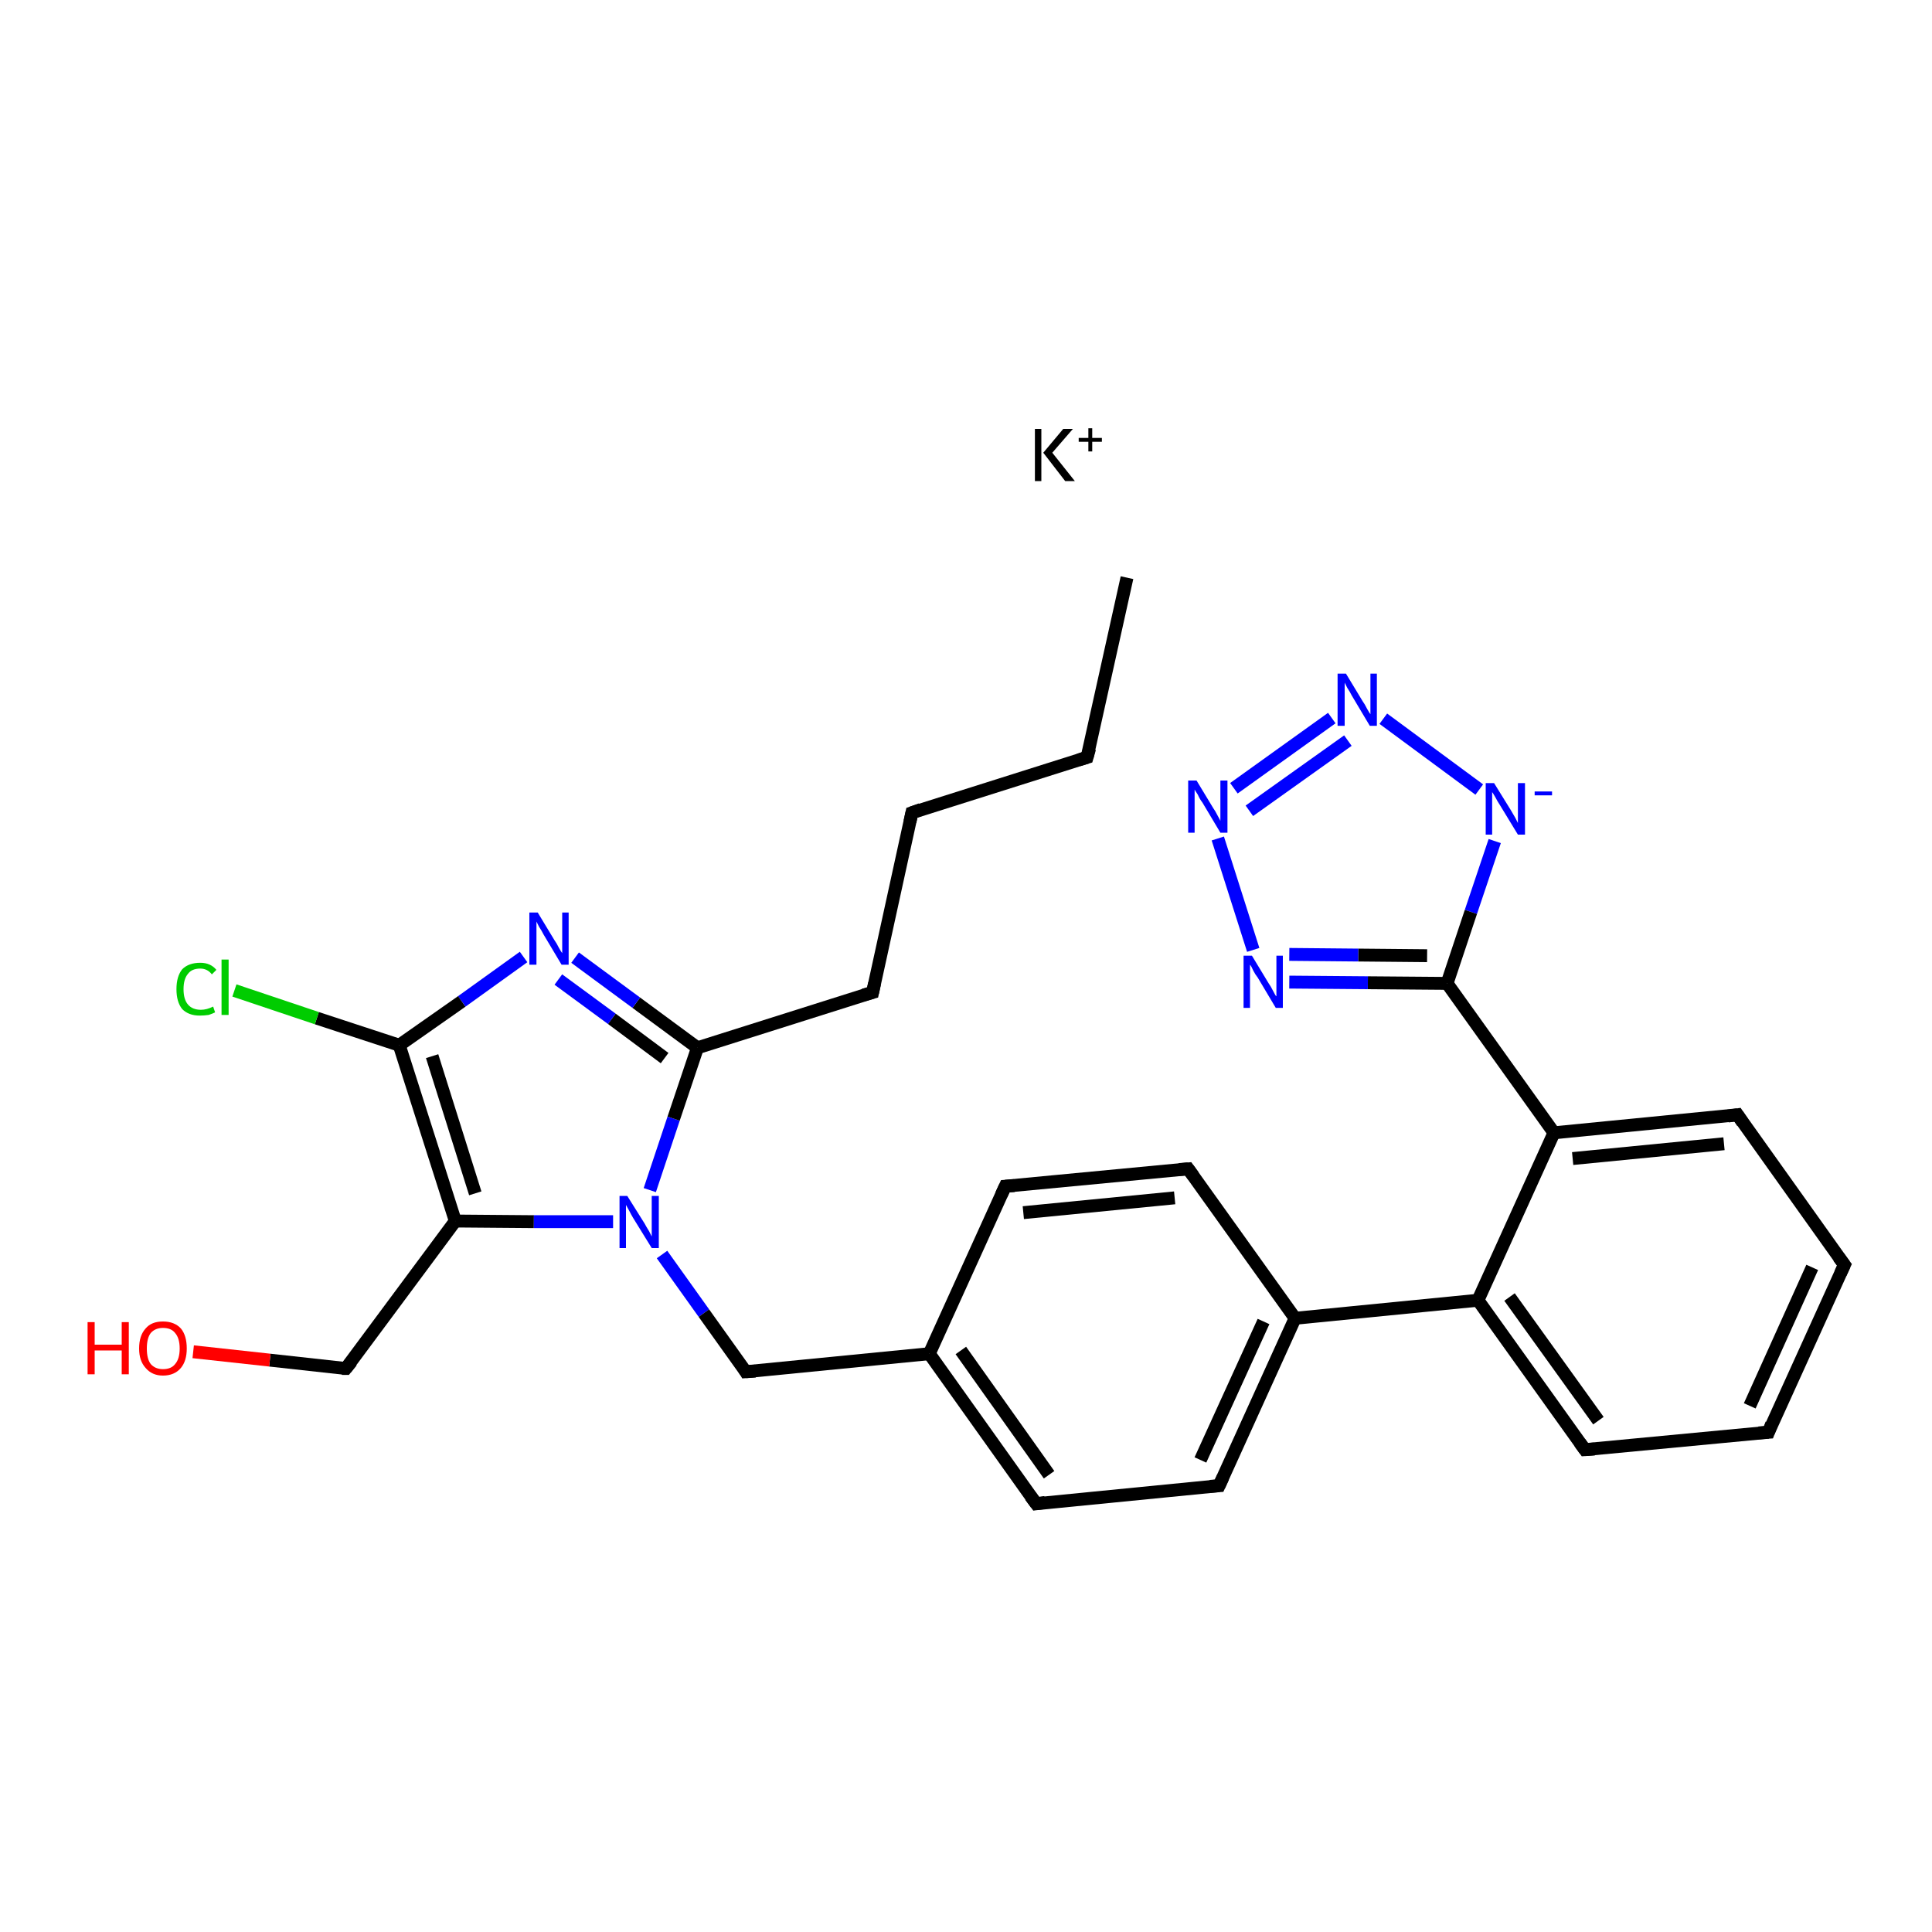 <?xml version='1.0' encoding='iso-8859-1'?>
<svg version='1.1' baseProfile='full'
              xmlns='http://www.w3.org/2000/svg'
                      xmlns:rdkit='http://www.rdkit.org/xml'
                      xmlns:xlink='http://www.w3.org/1999/xlink'
                  xml:space='preserve'
width='300px' height='300px' viewBox='0 0 300 300'>
<!-- END OF HEADER -->
<rect style='opacity:1.0;fill:#FFFFFF;stroke:none' width='300.0' height='300.0' x='0.0' y='0.0'> </rect>
<path class='bond-0 atom-0 atom-1' d='M 175.0,89.7 L 168.8,117.6' style='fill:none;fill-rule:evenodd;stroke:#000000;stroke-width:2.0px;stroke-linecap:butt;stroke-linejoin:miter;stroke-opacity:1' />
<path class='bond-1 atom-1 atom-2' d='M 168.8,117.6 L 141.6,126.2' style='fill:none;fill-rule:evenodd;stroke:#000000;stroke-width:2.0px;stroke-linecap:butt;stroke-linejoin:miter;stroke-opacity:1' />
<path class='bond-2 atom-2 atom-3' d='M 141.6,126.2 L 135.5,154.1' style='fill:none;fill-rule:evenodd;stroke:#000000;stroke-width:2.0px;stroke-linecap:butt;stroke-linejoin:miter;stroke-opacity:1' />
<path class='bond-3 atom-3 atom-4' d='M 135.5,154.1 L 108.3,162.7' style='fill:none;fill-rule:evenodd;stroke:#000000;stroke-width:2.0px;stroke-linecap:butt;stroke-linejoin:miter;stroke-opacity:1' />
<path class='bond-4 atom-4 atom-5' d='M 108.3,162.7 L 98.8,155.7' style='fill:none;fill-rule:evenodd;stroke:#000000;stroke-width:2.0px;stroke-linecap:butt;stroke-linejoin:miter;stroke-opacity:1' />
<path class='bond-4 atom-4 atom-5' d='M 98.8,155.7 L 89.3,148.7' style='fill:none;fill-rule:evenodd;stroke:#0000FF;stroke-width:2.0px;stroke-linecap:butt;stroke-linejoin:miter;stroke-opacity:1' />
<path class='bond-4 atom-4 atom-5' d='M 103.2,164.3 L 95.0,158.2' style='fill:none;fill-rule:evenodd;stroke:#000000;stroke-width:2.0px;stroke-linecap:butt;stroke-linejoin:miter;stroke-opacity:1' />
<path class='bond-4 atom-4 atom-5' d='M 95.0,158.2 L 86.7,152.1' style='fill:none;fill-rule:evenodd;stroke:#0000FF;stroke-width:2.0px;stroke-linecap:butt;stroke-linejoin:miter;stroke-opacity:1' />
<path class='bond-5 atom-5 atom-6' d='M 81.3,148.6 L 71.7,155.5' style='fill:none;fill-rule:evenodd;stroke:#0000FF;stroke-width:2.0px;stroke-linecap:butt;stroke-linejoin:miter;stroke-opacity:1' />
<path class='bond-5 atom-5 atom-6' d='M 71.7,155.5 L 62.0,162.3' style='fill:none;fill-rule:evenodd;stroke:#000000;stroke-width:2.0px;stroke-linecap:butt;stroke-linejoin:miter;stroke-opacity:1' />
<path class='bond-6 atom-6 atom-7' d='M 62.0,162.3 L 49.2,158.1' style='fill:none;fill-rule:evenodd;stroke:#000000;stroke-width:2.0px;stroke-linecap:butt;stroke-linejoin:miter;stroke-opacity:1' />
<path class='bond-6 atom-6 atom-7' d='M 49.2,158.1 L 36.4,153.8' style='fill:none;fill-rule:evenodd;stroke:#00CC00;stroke-width:2.0px;stroke-linecap:butt;stroke-linejoin:miter;stroke-opacity:1' />
<path class='bond-7 atom-6 atom-8' d='M 62.0,162.3 L 70.7,189.6' style='fill:none;fill-rule:evenodd;stroke:#000000;stroke-width:2.0px;stroke-linecap:butt;stroke-linejoin:miter;stroke-opacity:1' />
<path class='bond-7 atom-6 atom-8' d='M 67.1,164.0 L 73.8,185.3' style='fill:none;fill-rule:evenodd;stroke:#000000;stroke-width:2.0px;stroke-linecap:butt;stroke-linejoin:miter;stroke-opacity:1' />
<path class='bond-8 atom-8 atom-9' d='M 70.7,189.6 L 53.7,212.5' style='fill:none;fill-rule:evenodd;stroke:#000000;stroke-width:2.0px;stroke-linecap:butt;stroke-linejoin:miter;stroke-opacity:1' />
<path class='bond-9 atom-9 atom-10' d='M 53.7,212.5 L 41.9,211.2' style='fill:none;fill-rule:evenodd;stroke:#000000;stroke-width:2.0px;stroke-linecap:butt;stroke-linejoin:miter;stroke-opacity:1' />
<path class='bond-9 atom-9 atom-10' d='M 41.9,211.2 L 30.0,209.9' style='fill:none;fill-rule:evenodd;stroke:#FF0000;stroke-width:2.0px;stroke-linecap:butt;stroke-linejoin:miter;stroke-opacity:1' />
<path class='bond-10 atom-8 atom-11' d='M 70.7,189.6 L 82.9,189.7' style='fill:none;fill-rule:evenodd;stroke:#000000;stroke-width:2.0px;stroke-linecap:butt;stroke-linejoin:miter;stroke-opacity:1' />
<path class='bond-10 atom-8 atom-11' d='M 82.9,189.7 L 95.2,189.7' style='fill:none;fill-rule:evenodd;stroke:#0000FF;stroke-width:2.0px;stroke-linecap:butt;stroke-linejoin:miter;stroke-opacity:1' />
<path class='bond-11 atom-11 atom-12' d='M 102.8,194.8 L 109.3,203.9' style='fill:none;fill-rule:evenodd;stroke:#0000FF;stroke-width:2.0px;stroke-linecap:butt;stroke-linejoin:miter;stroke-opacity:1' />
<path class='bond-11 atom-11 atom-12' d='M 109.3,203.9 L 115.8,213.0' style='fill:none;fill-rule:evenodd;stroke:#000000;stroke-width:2.0px;stroke-linecap:butt;stroke-linejoin:miter;stroke-opacity:1' />
<path class='bond-12 atom-12 atom-13' d='M 115.8,213.0 L 144.3,210.2' style='fill:none;fill-rule:evenodd;stroke:#000000;stroke-width:2.0px;stroke-linecap:butt;stroke-linejoin:miter;stroke-opacity:1' />
<path class='bond-13 atom-13 atom-14' d='M 144.3,210.2 L 160.9,233.5' style='fill:none;fill-rule:evenodd;stroke:#000000;stroke-width:2.0px;stroke-linecap:butt;stroke-linejoin:miter;stroke-opacity:1' />
<path class='bond-13 atom-13 atom-14' d='M 149.2,209.7 L 162.9,229.0' style='fill:none;fill-rule:evenodd;stroke:#000000;stroke-width:2.0px;stroke-linecap:butt;stroke-linejoin:miter;stroke-opacity:1' />
<path class='bond-14 atom-14 atom-15' d='M 160.9,233.5 L 189.3,230.7' style='fill:none;fill-rule:evenodd;stroke:#000000;stroke-width:2.0px;stroke-linecap:butt;stroke-linejoin:miter;stroke-opacity:1' />
<path class='bond-15 atom-15 atom-16' d='M 189.3,230.7 L 201.1,204.7' style='fill:none;fill-rule:evenodd;stroke:#000000;stroke-width:2.0px;stroke-linecap:butt;stroke-linejoin:miter;stroke-opacity:1' />
<path class='bond-15 atom-15 atom-16' d='M 186.4,226.7 L 196.2,205.2' style='fill:none;fill-rule:evenodd;stroke:#000000;stroke-width:2.0px;stroke-linecap:butt;stroke-linejoin:miter;stroke-opacity:1' />
<path class='bond-16 atom-16 atom-17' d='M 201.1,204.7 L 229.5,201.9' style='fill:none;fill-rule:evenodd;stroke:#000000;stroke-width:2.0px;stroke-linecap:butt;stroke-linejoin:miter;stroke-opacity:1' />
<path class='bond-17 atom-17 atom-18' d='M 229.5,201.9 L 246.1,225.1' style='fill:none;fill-rule:evenodd;stroke:#000000;stroke-width:2.0px;stroke-linecap:butt;stroke-linejoin:miter;stroke-opacity:1' />
<path class='bond-17 atom-17 atom-18' d='M 234.4,201.4 L 248.2,220.6' style='fill:none;fill-rule:evenodd;stroke:#000000;stroke-width:2.0px;stroke-linecap:butt;stroke-linejoin:miter;stroke-opacity:1' />
<path class='bond-18 atom-18 atom-19' d='M 246.1,225.1 L 274.6,222.4' style='fill:none;fill-rule:evenodd;stroke:#000000;stroke-width:2.0px;stroke-linecap:butt;stroke-linejoin:miter;stroke-opacity:1' />
<path class='bond-19 atom-19 atom-20' d='M 274.6,222.4 L 286.4,196.4' style='fill:none;fill-rule:evenodd;stroke:#000000;stroke-width:2.0px;stroke-linecap:butt;stroke-linejoin:miter;stroke-opacity:1' />
<path class='bond-19 atom-19 atom-20' d='M 271.7,218.3 L 281.4,196.8' style='fill:none;fill-rule:evenodd;stroke:#000000;stroke-width:2.0px;stroke-linecap:butt;stroke-linejoin:miter;stroke-opacity:1' />
<path class='bond-20 atom-20 atom-21' d='M 286.4,196.4 L 269.8,173.1' style='fill:none;fill-rule:evenodd;stroke:#000000;stroke-width:2.0px;stroke-linecap:butt;stroke-linejoin:miter;stroke-opacity:1' />
<path class='bond-21 atom-21 atom-22' d='M 269.8,173.1 L 241.3,175.9' style='fill:none;fill-rule:evenodd;stroke:#000000;stroke-width:2.0px;stroke-linecap:butt;stroke-linejoin:miter;stroke-opacity:1' />
<path class='bond-21 atom-21 atom-22' d='M 267.7,177.6 L 244.2,179.9' style='fill:none;fill-rule:evenodd;stroke:#000000;stroke-width:2.0px;stroke-linecap:butt;stroke-linejoin:miter;stroke-opacity:1' />
<path class='bond-22 atom-22 atom-23' d='M 241.3,175.9 L 224.7,152.7' style='fill:none;fill-rule:evenodd;stroke:#000000;stroke-width:2.0px;stroke-linecap:butt;stroke-linejoin:miter;stroke-opacity:1' />
<path class='bond-23 atom-23 atom-24' d='M 224.7,152.7 L 212.4,152.6' style='fill:none;fill-rule:evenodd;stroke:#000000;stroke-width:2.0px;stroke-linecap:butt;stroke-linejoin:miter;stroke-opacity:1' />
<path class='bond-23 atom-23 atom-24' d='M 212.4,152.6 L 200.2,152.5' style='fill:none;fill-rule:evenodd;stroke:#0000FF;stroke-width:2.0px;stroke-linecap:butt;stroke-linejoin:miter;stroke-opacity:1' />
<path class='bond-23 atom-23 atom-24' d='M 221.6,148.4 L 210.9,148.3' style='fill:none;fill-rule:evenodd;stroke:#000000;stroke-width:2.0px;stroke-linecap:butt;stroke-linejoin:miter;stroke-opacity:1' />
<path class='bond-23 atom-23 atom-24' d='M 210.9,148.3 L 200.2,148.2' style='fill:none;fill-rule:evenodd;stroke:#0000FF;stroke-width:2.0px;stroke-linecap:butt;stroke-linejoin:miter;stroke-opacity:1' />
<path class='bond-24 atom-24 atom-25' d='M 194.6,147.5 L 189.1,130.2' style='fill:none;fill-rule:evenodd;stroke:#0000FF;stroke-width:2.0px;stroke-linecap:butt;stroke-linejoin:miter;stroke-opacity:1' />
<path class='bond-25 atom-25 atom-26' d='M 191.6,122.4 L 206.8,111.5' style='fill:none;fill-rule:evenodd;stroke:#0000FF;stroke-width:2.0px;stroke-linecap:butt;stroke-linejoin:miter;stroke-opacity:1' />
<path class='bond-25 atom-25 atom-26' d='M 194.0,125.9 L 209.3,115.0' style='fill:none;fill-rule:evenodd;stroke:#0000FF;stroke-width:2.0px;stroke-linecap:butt;stroke-linejoin:miter;stroke-opacity:1' />
<path class='bond-26 atom-26 atom-27' d='M 214.8,111.6 L 229.7,122.6' style='fill:none;fill-rule:evenodd;stroke:#0000FF;stroke-width:2.0px;stroke-linecap:butt;stroke-linejoin:miter;stroke-opacity:1' />
<path class='bond-27 atom-16 atom-28' d='M 201.1,204.7 L 184.5,181.5' style='fill:none;fill-rule:evenodd;stroke:#000000;stroke-width:2.0px;stroke-linecap:butt;stroke-linejoin:miter;stroke-opacity:1' />
<path class='bond-28 atom-28 atom-29' d='M 184.5,181.5 L 156.1,184.2' style='fill:none;fill-rule:evenodd;stroke:#000000;stroke-width:2.0px;stroke-linecap:butt;stroke-linejoin:miter;stroke-opacity:1' />
<path class='bond-28 atom-28 atom-29' d='M 182.4,186.0 L 158.9,188.3' style='fill:none;fill-rule:evenodd;stroke:#000000;stroke-width:2.0px;stroke-linecap:butt;stroke-linejoin:miter;stroke-opacity:1' />
<path class='bond-29 atom-11 atom-4' d='M 100.9,184.8 L 104.6,173.7' style='fill:none;fill-rule:evenodd;stroke:#0000FF;stroke-width:2.0px;stroke-linecap:butt;stroke-linejoin:miter;stroke-opacity:1' />
<path class='bond-29 atom-11 atom-4' d='M 104.6,173.7 L 108.3,162.7' style='fill:none;fill-rule:evenodd;stroke:#000000;stroke-width:2.0px;stroke-linecap:butt;stroke-linejoin:miter;stroke-opacity:1' />
<path class='bond-30 atom-29 atom-13' d='M 156.1,184.2 L 144.3,210.2' style='fill:none;fill-rule:evenodd;stroke:#000000;stroke-width:2.0px;stroke-linecap:butt;stroke-linejoin:miter;stroke-opacity:1' />
<path class='bond-31 atom-22 atom-17' d='M 241.3,175.9 L 229.5,201.9' style='fill:none;fill-rule:evenodd;stroke:#000000;stroke-width:2.0px;stroke-linecap:butt;stroke-linejoin:miter;stroke-opacity:1' />
<path class='bond-32 atom-27 atom-23' d='M 232.1,130.6 L 228.4,141.6' style='fill:none;fill-rule:evenodd;stroke:#0000FF;stroke-width:2.0px;stroke-linecap:butt;stroke-linejoin:miter;stroke-opacity:1' />
<path class='bond-32 atom-27 atom-23' d='M 228.4,141.6 L 224.7,152.7' style='fill:none;fill-rule:evenodd;stroke:#000000;stroke-width:2.0px;stroke-linecap:butt;stroke-linejoin:miter;stroke-opacity:1' />
<path d='M 169.2,116.2 L 168.8,117.6 L 167.5,118.0' style='fill:none;stroke:#000000;stroke-width:2.0px;stroke-linecap:butt;stroke-linejoin:miter;stroke-opacity:1;' />
<path d='M 143.0,125.7 L 141.6,126.2 L 141.3,127.6' style='fill:none;stroke:#000000;stroke-width:2.0px;stroke-linecap:butt;stroke-linejoin:miter;stroke-opacity:1;' />
<path d='M 135.8,152.7 L 135.5,154.1 L 134.1,154.5' style='fill:none;stroke:#000000;stroke-width:2.0px;stroke-linecap:butt;stroke-linejoin:miter;stroke-opacity:1;' />
<path d='M 54.6,211.4 L 53.7,212.5 L 53.1,212.5' style='fill:none;stroke:#000000;stroke-width:2.0px;stroke-linecap:butt;stroke-linejoin:miter;stroke-opacity:1;' />
<path d='M 115.5,212.5 L 115.8,213.0 L 117.3,212.9' style='fill:none;stroke:#000000;stroke-width:2.0px;stroke-linecap:butt;stroke-linejoin:miter;stroke-opacity:1;' />
<path d='M 160.0,232.3 L 160.9,233.5 L 162.3,233.3' style='fill:none;stroke:#000000;stroke-width:2.0px;stroke-linecap:butt;stroke-linejoin:miter;stroke-opacity:1;' />
<path d='M 187.9,230.8 L 189.3,230.7 L 189.9,229.4' style='fill:none;stroke:#000000;stroke-width:2.0px;stroke-linecap:butt;stroke-linejoin:miter;stroke-opacity:1;' />
<path d='M 245.3,224.0 L 246.1,225.1 L 247.6,225.0' style='fill:none;stroke:#000000;stroke-width:2.0px;stroke-linecap:butt;stroke-linejoin:miter;stroke-opacity:1;' />
<path d='M 273.1,222.5 L 274.6,222.4 L 275.1,221.1' style='fill:none;stroke:#000000;stroke-width:2.0px;stroke-linecap:butt;stroke-linejoin:miter;stroke-opacity:1;' />
<path d='M 285.8,197.7 L 286.4,196.4 L 285.5,195.2' style='fill:none;stroke:#000000;stroke-width:2.0px;stroke-linecap:butt;stroke-linejoin:miter;stroke-opacity:1;' />
<path d='M 270.6,174.3 L 269.8,173.1 L 268.3,173.3' style='fill:none;stroke:#000000;stroke-width:2.0px;stroke-linecap:butt;stroke-linejoin:miter;stroke-opacity:1;' />
<path d='M 185.3,182.6 L 184.5,181.5 L 183.1,181.6' style='fill:none;stroke:#000000;stroke-width:2.0px;stroke-linecap:butt;stroke-linejoin:miter;stroke-opacity:1;' />
<path d='M 157.5,184.1 L 156.1,184.2 L 155.5,185.5' style='fill:none;stroke:#000000;stroke-width:2.0px;stroke-linecap:butt;stroke-linejoin:miter;stroke-opacity:1;' />
<path class='atom-5' d='M 83.5 141.7
L 86.1 146.0
Q 86.4 146.4, 86.8 147.2
Q 87.2 147.9, 87.3 148.0
L 87.3 141.7
L 88.3 141.7
L 88.3 149.8
L 87.2 149.8
L 84.4 145.1
Q 84.1 144.5, 83.7 143.9
Q 83.4 143.3, 83.3 143.1
L 83.3 149.8
L 82.2 149.8
L 82.2 141.7
L 83.5 141.7
' fill='#0000FF'/>
<path class='atom-7' d='M 27.4 153.6
Q 27.4 151.6, 28.3 150.5
Q 29.3 149.5, 31.1 149.5
Q 32.7 149.5, 33.6 150.6
L 32.9 151.3
Q 32.2 150.4, 31.1 150.4
Q 29.8 150.4, 29.2 151.2
Q 28.5 152.0, 28.5 153.6
Q 28.5 155.2, 29.2 156.0
Q 29.9 156.8, 31.2 156.8
Q 32.1 156.8, 33.1 156.3
L 33.4 157.2
Q 33.0 157.4, 32.4 157.6
Q 31.7 157.7, 31.0 157.7
Q 29.3 157.7, 28.3 156.7
Q 27.4 155.6, 27.4 153.6
' fill='#00CC00'/>
<path class='atom-7' d='M 34.4 149.0
L 35.5 149.0
L 35.5 157.6
L 34.4 157.6
L 34.4 149.0
' fill='#00CC00'/>
<path class='atom-10' d='M 13.6 205.3
L 14.7 205.3
L 14.7 208.8
L 18.9 208.8
L 18.9 205.3
L 20.0 205.3
L 20.0 213.4
L 18.9 213.4
L 18.9 209.7
L 14.7 209.7
L 14.7 213.4
L 13.6 213.4
L 13.6 205.3
' fill='#FF0000'/>
<path class='atom-10' d='M 21.6 209.4
Q 21.6 207.4, 22.6 206.3
Q 23.5 205.2, 25.3 205.2
Q 27.1 205.2, 28.1 206.3
Q 29.0 207.4, 29.0 209.4
Q 29.0 211.3, 28.1 212.4
Q 27.1 213.6, 25.3 213.6
Q 23.6 213.6, 22.6 212.4
Q 21.6 211.3, 21.6 209.4
M 25.3 212.6
Q 26.6 212.6, 27.2 211.8
Q 27.9 211.0, 27.9 209.4
Q 27.9 207.8, 27.2 207.0
Q 26.6 206.2, 25.3 206.2
Q 24.1 206.2, 23.4 207.0
Q 22.8 207.8, 22.8 209.4
Q 22.8 211.0, 23.4 211.8
Q 24.1 212.6, 25.3 212.6
' fill='#FF0000'/>
<path class='atom-11' d='M 97.4 185.7
L 100.1 190.0
Q 100.3 190.4, 100.8 191.2
Q 101.2 192.0, 101.2 192.0
L 101.2 185.7
L 102.3 185.7
L 102.3 193.8
L 101.2 193.8
L 98.3 189.1
Q 98.0 188.6, 97.7 188.0
Q 97.3 187.3, 97.2 187.1
L 97.2 193.8
L 96.2 193.8
L 96.2 185.7
L 97.4 185.7
' fill='#0000FF'/>
<path class='atom-24' d='M 194.4 148.4
L 197.0 152.7
Q 197.3 153.1, 197.7 153.9
Q 198.1 154.7, 198.2 154.7
L 198.2 148.4
L 199.2 148.4
L 199.2 156.5
L 198.1 156.5
L 195.3 151.8
Q 194.9 151.3, 194.6 150.7
Q 194.3 150.0, 194.1 149.8
L 194.1 156.5
L 193.1 156.5
L 193.1 148.4
L 194.4 148.4
' fill='#0000FF'/>
<path class='atom-25' d='M 185.8 121.2
L 188.4 125.5
Q 188.7 125.9, 189.1 126.7
Q 189.5 127.4, 189.5 127.5
L 189.5 121.2
L 190.6 121.2
L 190.6 129.3
L 189.5 129.3
L 186.7 124.6
Q 186.3 124.1, 186.0 123.4
Q 185.6 122.8, 185.5 122.6
L 185.5 129.3
L 184.5 129.3
L 184.5 121.2
L 185.8 121.2
' fill='#0000FF'/>
<path class='atom-26' d='M 209.0 104.6
L 211.6 108.9
Q 211.9 109.3, 212.3 110.1
Q 212.7 110.8, 212.8 110.9
L 212.8 104.6
L 213.8 104.6
L 213.8 112.7
L 212.7 112.7
L 209.9 108.0
Q 209.6 107.4, 209.2 106.8
Q 208.9 106.2, 208.8 106.0
L 208.8 112.7
L 207.7 112.7
L 207.7 104.6
L 209.0 104.6
' fill='#0000FF'/>
<path class='atom-27' d='M 232.0 121.6
L 234.6 125.8
Q 234.9 126.3, 235.3 127.0
Q 235.7 127.8, 235.7 127.8
L 235.7 121.6
L 236.8 121.6
L 236.8 129.6
L 235.7 129.6
L 232.9 125.0
Q 232.5 124.4, 232.2 123.8
Q 231.8 123.1, 231.7 123.0
L 231.7 129.6
L 230.7 129.6
L 230.7 121.6
L 232.0 121.6
' fill='#0000FF'/>
<path class='atom-27' d='M 238.3 122.9
L 241.0 122.9
L 241.0 123.5
L 238.3 123.5
L 238.3 122.9
' fill='#0000FF'/>
<path class='atom-30' d='M 160.7 66.6
L 161.7 66.6
L 161.7 74.7
L 160.7 74.7
L 160.7 66.6
M 165.1 66.6
L 166.6 66.6
L 163.4 70.3
L 166.9 74.7
L 165.4 74.7
L 162.0 70.3
L 165.1 66.6
' fill='#000000'/>
<path class='atom-30' d='M 167.5 68.0
L 169.0 68.0
L 169.0 66.5
L 169.6 66.5
L 169.6 68.0
L 171.1 68.0
L 171.1 68.6
L 169.6 68.6
L 169.6 70.1
L 169.0 70.1
L 169.0 68.6
L 167.5 68.6
L 167.5 68.0
' fill='#000000'/>
</svg>

